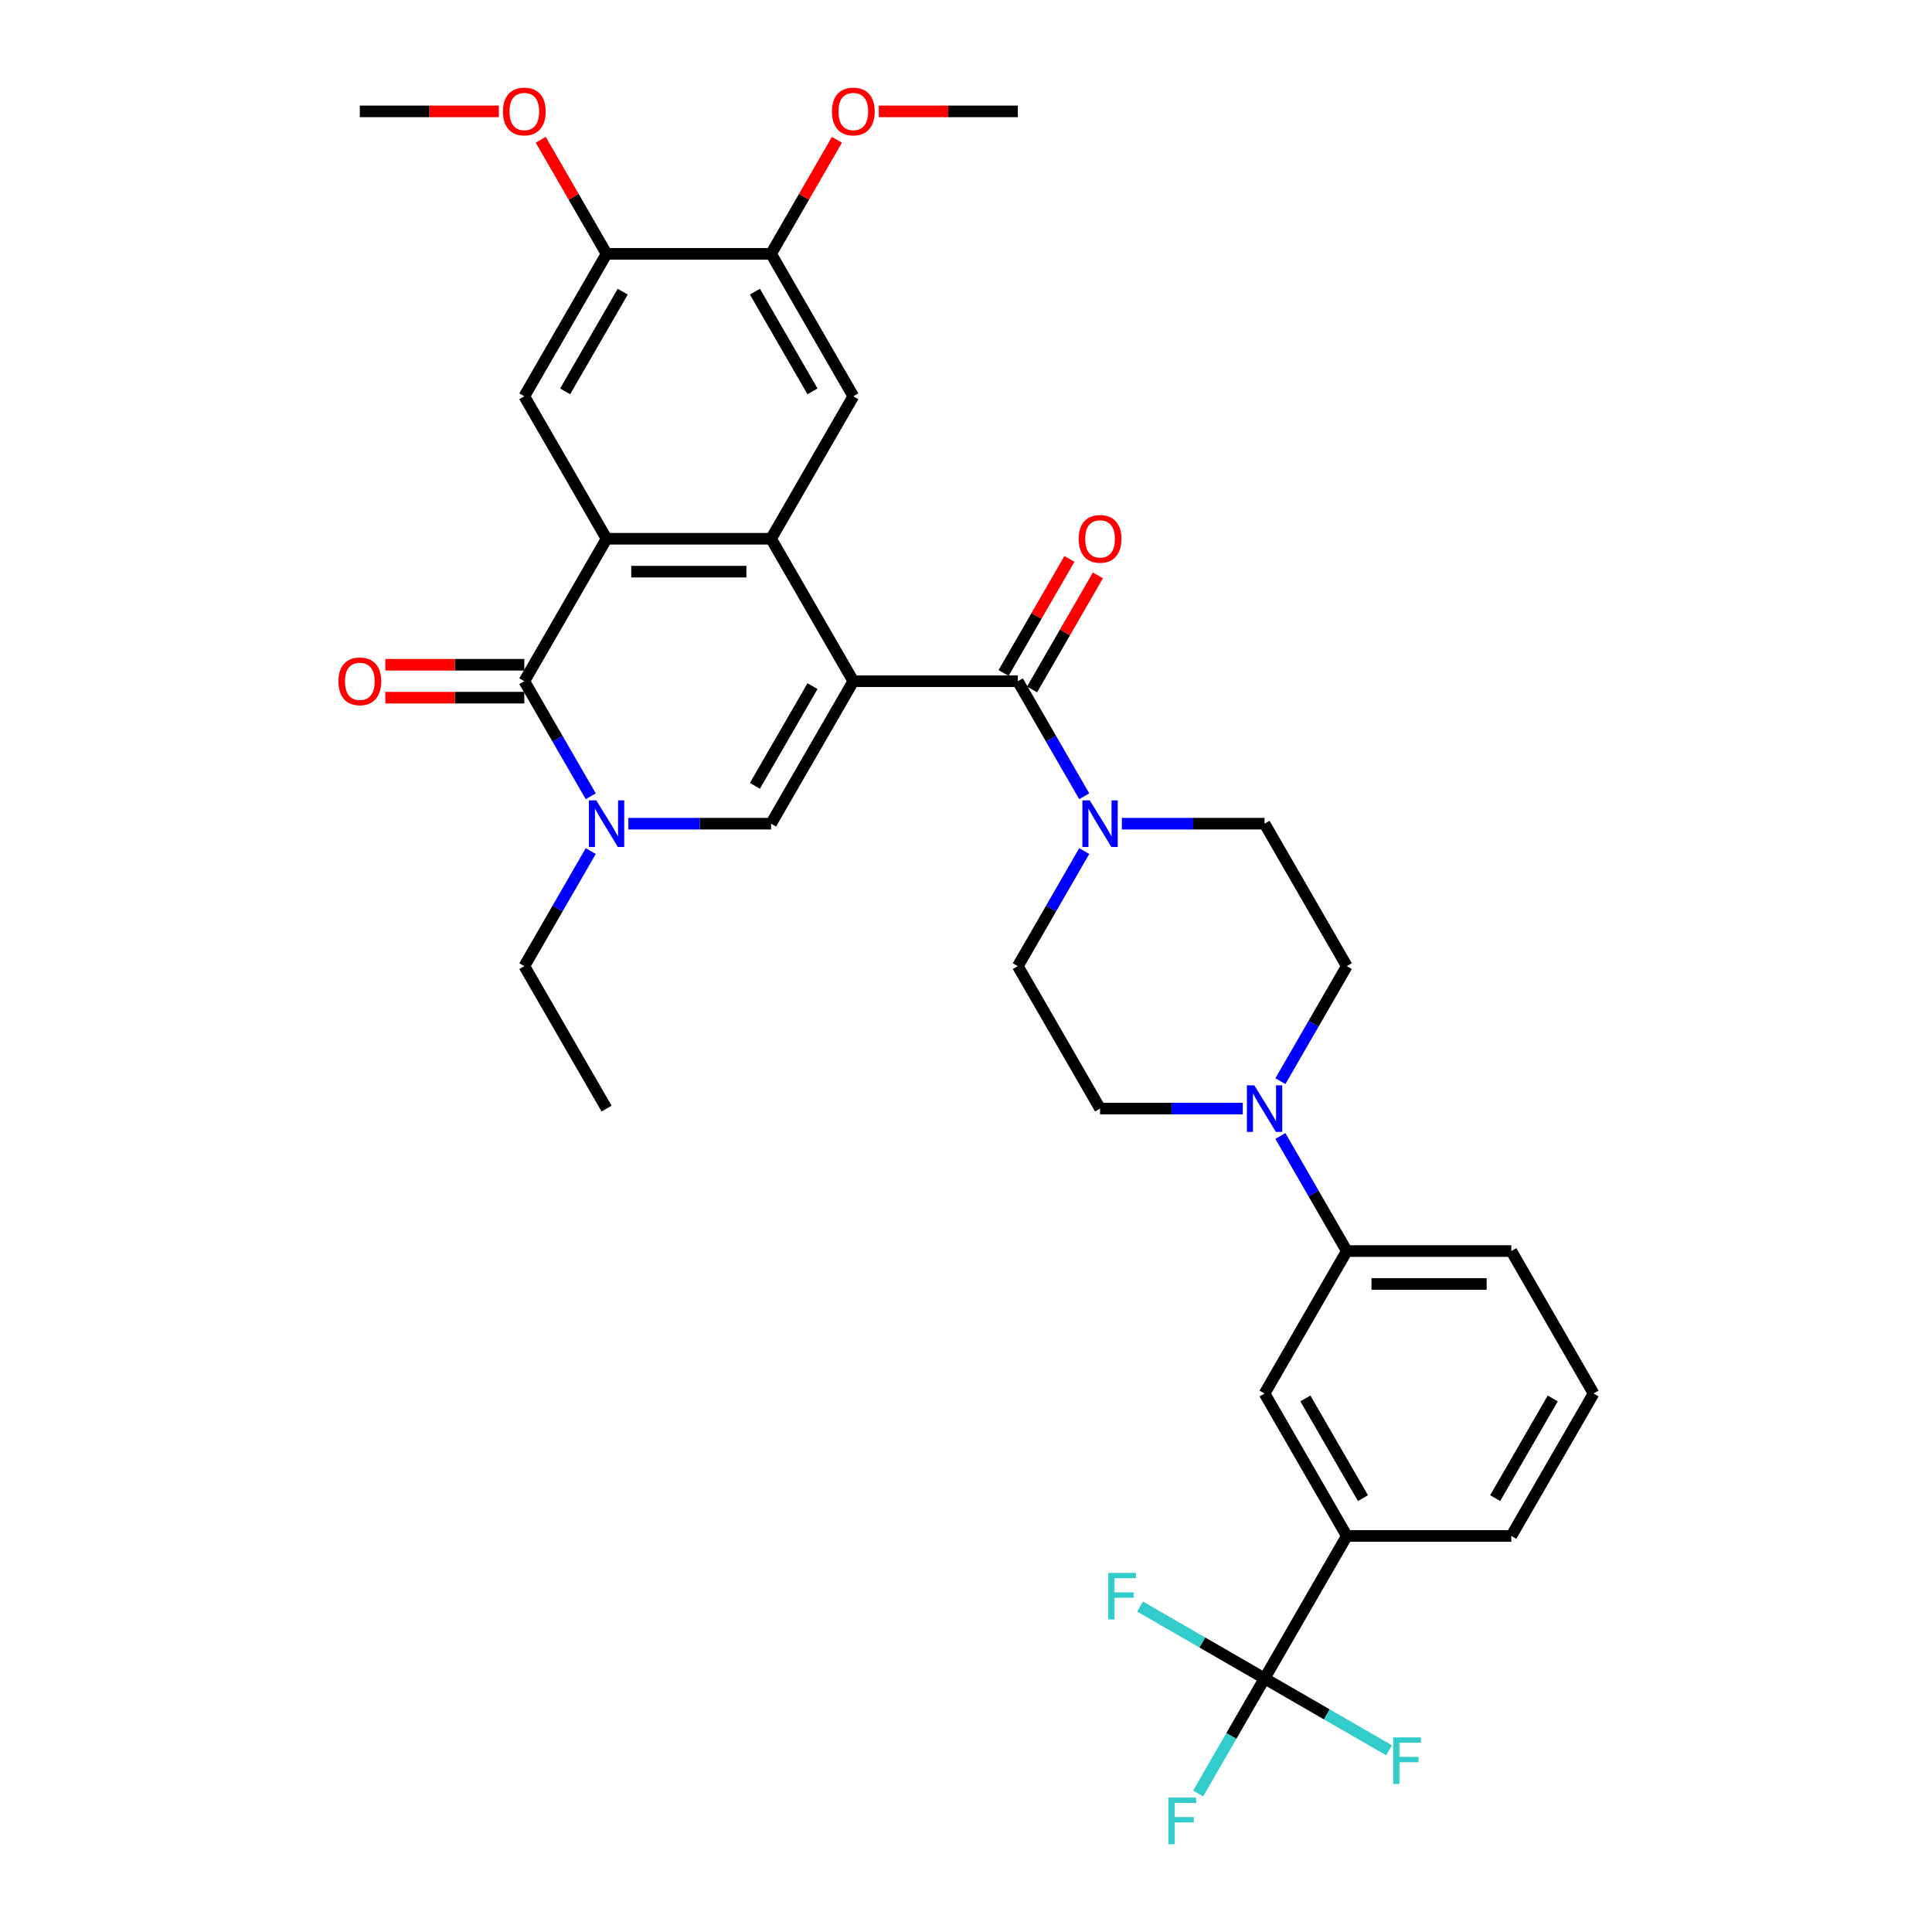 <?xml version='1.0' encoding='iso-8859-1'?>
<svg version='1.1' baseProfile='full'
              xmlns='http://www.w3.org/2000/svg'
                      xmlns:rdkit='http://www.rdkit.org/xml'
                      xmlns:xlink='http://www.w3.org/1999/xlink'
                  xml:space='preserve'
width='1000px' height='1000px' viewBox='0 0 1000 1000'>
<!-- END OF HEADER -->
<rect style='opacity:1.0;fill:#FFFFFF;stroke:none' width='1000' height='1000' x='0' y='0'> </rect>
<path class='bond-0' d='M 441.676,352.594 L 399.104,278.858' style='fill:none;fill-rule:evenodd;stroke:#000000;stroke-width:6px;stroke-linecap:butt;stroke-linejoin:miter;stroke-opacity:1' />
<path class='bond-2' d='M 441.676,352.594 L 399.104,426.331' style='fill:none;fill-rule:evenodd;stroke:#000000;stroke-width:6px;stroke-linecap:butt;stroke-linejoin:miter;stroke-opacity:1' />
<path class='bond-2' d='M 420.543,355.141 L 390.743,406.756' style='fill:none;fill-rule:evenodd;stroke:#000000;stroke-width:6px;stroke-linecap:butt;stroke-linejoin:miter;stroke-opacity:1' />
<path class='bond-3' d='M 441.676,352.594 L 526.82,352.594' style='fill:none;fill-rule:evenodd;stroke:#000000;stroke-width:6px;stroke-linecap:butt;stroke-linejoin:miter;stroke-opacity:1' />
<path class='bond-1' d='M 399.104,278.858 L 313.96,278.858' style='fill:none;fill-rule:evenodd;stroke:#000000;stroke-width:6px;stroke-linecap:butt;stroke-linejoin:miter;stroke-opacity:1' />
<path class='bond-1' d='M 386.333,295.886 L 326.732,295.886' style='fill:none;fill-rule:evenodd;stroke:#000000;stroke-width:6px;stroke-linecap:butt;stroke-linejoin:miter;stroke-opacity:1' />
<path class='bond-8' d='M 399.104,278.858 L 441.676,205.121' style='fill:none;fill-rule:evenodd;stroke:#000000;stroke-width:6px;stroke-linecap:butt;stroke-linejoin:miter;stroke-opacity:1' />
<path class='bond-10' d='M 313.96,278.858 L 271.388,205.121' style='fill:none;fill-rule:evenodd;stroke:#000000;stroke-width:6px;stroke-linecap:butt;stroke-linejoin:miter;stroke-opacity:1' />
<path class='bond-34' d='M 313.96,278.858 L 271.388,352.594' style='fill:none;fill-rule:evenodd;stroke:#000000;stroke-width:6px;stroke-linecap:butt;stroke-linejoin:miter;stroke-opacity:1' />
<path class='bond-5' d='M 399.104,426.331 L 362.169,426.331' style='fill:none;fill-rule:evenodd;stroke:#000000;stroke-width:6px;stroke-linecap:butt;stroke-linejoin:miter;stroke-opacity:1' />
<path class='bond-5' d='M 362.169,426.331 L 325.234,426.331' style='fill:none;fill-rule:evenodd;stroke:#0000FF;stroke-width:6px;stroke-linecap:butt;stroke-linejoin:miter;stroke-opacity:1' />
<path class='bond-6' d='M 526.82,352.594 L 544.011,382.37' style='fill:none;fill-rule:evenodd;stroke:#000000;stroke-width:6px;stroke-linecap:butt;stroke-linejoin:miter;stroke-opacity:1' />
<path class='bond-6' d='M 544.011,382.37 L 561.203,412.146' style='fill:none;fill-rule:evenodd;stroke:#0000FF;stroke-width:6px;stroke-linecap:butt;stroke-linejoin:miter;stroke-opacity:1' />
<path class='bond-17' d='M 534.194,356.852 L 551.238,327.331' style='fill:none;fill-rule:evenodd;stroke:#000000;stroke-width:6px;stroke-linecap:butt;stroke-linejoin:miter;stroke-opacity:1' />
<path class='bond-17' d='M 551.238,327.331 L 568.281,297.811' style='fill:none;fill-rule:evenodd;stroke:#FF0000;stroke-width:6px;stroke-linecap:butt;stroke-linejoin:miter;stroke-opacity:1' />
<path class='bond-17' d='M 519.447,348.337 L 536.49,318.817' style='fill:none;fill-rule:evenodd;stroke:#000000;stroke-width:6px;stroke-linecap:butt;stroke-linejoin:miter;stroke-opacity:1' />
<path class='bond-17' d='M 536.49,318.817 L 553.534,289.296' style='fill:none;fill-rule:evenodd;stroke:#FF0000;stroke-width:6px;stroke-linecap:butt;stroke-linejoin:miter;stroke-opacity:1' />
<path class='bond-4' d='M 271.388,352.594 L 288.58,382.37' style='fill:none;fill-rule:evenodd;stroke:#000000;stroke-width:6px;stroke-linecap:butt;stroke-linejoin:miter;stroke-opacity:1' />
<path class='bond-4' d='M 288.58,382.37 L 305.771,412.146' style='fill:none;fill-rule:evenodd;stroke:#0000FF;stroke-width:6px;stroke-linecap:butt;stroke-linejoin:miter;stroke-opacity:1' />
<path class='bond-16' d='M 271.388,344.08 L 235.415,344.08' style='fill:none;fill-rule:evenodd;stroke:#000000;stroke-width:6px;stroke-linecap:butt;stroke-linejoin:miter;stroke-opacity:1' />
<path class='bond-16' d='M 235.415,344.08 L 199.442,344.08' style='fill:none;fill-rule:evenodd;stroke:#FF0000;stroke-width:6px;stroke-linecap:butt;stroke-linejoin:miter;stroke-opacity:1' />
<path class='bond-16' d='M 271.388,361.109 L 235.415,361.109' style='fill:none;fill-rule:evenodd;stroke:#000000;stroke-width:6px;stroke-linecap:butt;stroke-linejoin:miter;stroke-opacity:1' />
<path class='bond-16' d='M 235.415,361.109 L 199.442,361.109' style='fill:none;fill-rule:evenodd;stroke:#FF0000;stroke-width:6px;stroke-linecap:butt;stroke-linejoin:miter;stroke-opacity:1' />
<path class='bond-25' d='M 305.771,440.516 L 288.58,470.292' style='fill:none;fill-rule:evenodd;stroke:#0000FF;stroke-width:6px;stroke-linecap:butt;stroke-linejoin:miter;stroke-opacity:1' />
<path class='bond-25' d='M 288.58,470.292 L 271.388,500.068' style='fill:none;fill-rule:evenodd;stroke:#000000;stroke-width:6px;stroke-linecap:butt;stroke-linejoin:miter;stroke-opacity:1' />
<path class='bond-18' d='M 561.203,440.516 L 544.011,470.292' style='fill:none;fill-rule:evenodd;stroke:#0000FF;stroke-width:6px;stroke-linecap:butt;stroke-linejoin:miter;stroke-opacity:1' />
<path class='bond-18' d='M 544.011,470.292 L 526.82,500.068' style='fill:none;fill-rule:evenodd;stroke:#000000;stroke-width:6px;stroke-linecap:butt;stroke-linejoin:miter;stroke-opacity:1' />
<path class='bond-19' d='M 580.665,426.331 L 617.601,426.331' style='fill:none;fill-rule:evenodd;stroke:#0000FF;stroke-width:6px;stroke-linecap:butt;stroke-linejoin:miter;stroke-opacity:1' />
<path class='bond-19' d='M 617.601,426.331 L 654.536,426.331' style='fill:none;fill-rule:evenodd;stroke:#000000;stroke-width:6px;stroke-linecap:butt;stroke-linejoin:miter;stroke-opacity:1' />
<path class='bond-7' d='M 654.536,868.752 L 697.108,795.015' style='fill:none;fill-rule:evenodd;stroke:#000000;stroke-width:6px;stroke-linecap:butt;stroke-linejoin:miter;stroke-opacity:1' />
<path class='bond-22' d='M 654.536,868.752 L 637.345,898.528' style='fill:none;fill-rule:evenodd;stroke:#000000;stroke-width:6px;stroke-linecap:butt;stroke-linejoin:miter;stroke-opacity:1' />
<path class='bond-22' d='M 637.345,898.528 L 620.154,928.304' style='fill:none;fill-rule:evenodd;stroke:#33CCCC;stroke-width:6px;stroke-linecap:butt;stroke-linejoin:miter;stroke-opacity:1' />
<path class='bond-23' d='M 654.536,868.752 L 622.317,850.15' style='fill:none;fill-rule:evenodd;stroke:#000000;stroke-width:6px;stroke-linecap:butt;stroke-linejoin:miter;stroke-opacity:1' />
<path class='bond-23' d='M 622.317,850.15 L 590.097,831.548' style='fill:none;fill-rule:evenodd;stroke:#33CCCC;stroke-width:6px;stroke-linecap:butt;stroke-linejoin:miter;stroke-opacity:1' />
<path class='bond-24' d='M 654.536,868.752 L 686.756,887.354' style='fill:none;fill-rule:evenodd;stroke:#000000;stroke-width:6px;stroke-linecap:butt;stroke-linejoin:miter;stroke-opacity:1' />
<path class='bond-24' d='M 686.756,887.354 L 718.975,905.956' style='fill:none;fill-rule:evenodd;stroke:#33CCCC;stroke-width:6px;stroke-linecap:butt;stroke-linejoin:miter;stroke-opacity:1' />
<path class='bond-13' d='M 441.676,205.121 L 399.104,131.384' style='fill:none;fill-rule:evenodd;stroke:#000000;stroke-width:6px;stroke-linecap:butt;stroke-linejoin:miter;stroke-opacity:1' />
<path class='bond-13' d='M 420.543,202.575 L 390.743,150.959' style='fill:none;fill-rule:evenodd;stroke:#000000;stroke-width:6px;stroke-linecap:butt;stroke-linejoin:miter;stroke-opacity:1' />
<path class='bond-9' d='M 662.726,559.62 L 679.917,529.844' style='fill:none;fill-rule:evenodd;stroke:#0000FF;stroke-width:6px;stroke-linecap:butt;stroke-linejoin:miter;stroke-opacity:1' />
<path class='bond-9' d='M 679.917,529.844 L 697.108,500.068' style='fill:none;fill-rule:evenodd;stroke:#000000;stroke-width:6px;stroke-linecap:butt;stroke-linejoin:miter;stroke-opacity:1' />
<path class='bond-14' d='M 662.726,587.99 L 679.917,617.766' style='fill:none;fill-rule:evenodd;stroke:#0000FF;stroke-width:6px;stroke-linecap:butt;stroke-linejoin:miter;stroke-opacity:1' />
<path class='bond-14' d='M 679.917,617.766 L 697.108,647.542' style='fill:none;fill-rule:evenodd;stroke:#000000;stroke-width:6px;stroke-linecap:butt;stroke-linejoin:miter;stroke-opacity:1' />
<path class='bond-35' d='M 643.263,573.805 L 606.328,573.805' style='fill:none;fill-rule:evenodd;stroke:#0000FF;stroke-width:6px;stroke-linecap:butt;stroke-linejoin:miter;stroke-opacity:1' />
<path class='bond-35' d='M 606.328,573.805 L 569.392,573.805' style='fill:none;fill-rule:evenodd;stroke:#000000;stroke-width:6px;stroke-linecap:butt;stroke-linejoin:miter;stroke-opacity:1' />
<path class='bond-36' d='M 271.388,205.121 L 313.96,131.384' style='fill:none;fill-rule:evenodd;stroke:#000000;stroke-width:6px;stroke-linecap:butt;stroke-linejoin:miter;stroke-opacity:1' />
<path class='bond-36' d='M 292.522,202.575 L 322.322,150.959' style='fill:none;fill-rule:evenodd;stroke:#000000;stroke-width:6px;stroke-linecap:butt;stroke-linejoin:miter;stroke-opacity:1' />
<path class='bond-11' d='M 697.108,795.015 L 654.536,721.279' style='fill:none;fill-rule:evenodd;stroke:#000000;stroke-width:6px;stroke-linecap:butt;stroke-linejoin:miter;stroke-opacity:1' />
<path class='bond-11' d='M 705.47,775.44 L 675.669,723.825' style='fill:none;fill-rule:evenodd;stroke:#000000;stroke-width:6px;stroke-linecap:butt;stroke-linejoin:miter;stroke-opacity:1' />
<path class='bond-37' d='M 697.108,795.015 L 782.252,795.015' style='fill:none;fill-rule:evenodd;stroke:#000000;stroke-width:6px;stroke-linecap:butt;stroke-linejoin:miter;stroke-opacity:1' />
<path class='bond-12' d='M 313.96,131.384 L 399.104,131.384' style='fill:none;fill-rule:evenodd;stroke:#000000;stroke-width:6px;stroke-linecap:butt;stroke-linejoin:miter;stroke-opacity:1' />
<path class='bond-27' d='M 313.96,131.384 L 296.917,101.863' style='fill:none;fill-rule:evenodd;stroke:#000000;stroke-width:6px;stroke-linecap:butt;stroke-linejoin:miter;stroke-opacity:1' />
<path class='bond-27' d='M 296.917,101.863 L 279.873,72.343' style='fill:none;fill-rule:evenodd;stroke:#FF0000;stroke-width:6px;stroke-linecap:butt;stroke-linejoin:miter;stroke-opacity:1' />
<path class='bond-26' d='M 399.104,131.384 L 416.148,101.863' style='fill:none;fill-rule:evenodd;stroke:#000000;stroke-width:6px;stroke-linecap:butt;stroke-linejoin:miter;stroke-opacity:1' />
<path class='bond-26' d='M 416.148,101.863 L 433.192,72.343' style='fill:none;fill-rule:evenodd;stroke:#FF0000;stroke-width:6px;stroke-linecap:butt;stroke-linejoin:miter;stroke-opacity:1' />
<path class='bond-15' d='M 697.108,647.542 L 654.536,721.279' style='fill:none;fill-rule:evenodd;stroke:#000000;stroke-width:6px;stroke-linecap:butt;stroke-linejoin:miter;stroke-opacity:1' />
<path class='bond-29' d='M 697.108,647.542 L 782.252,647.542' style='fill:none;fill-rule:evenodd;stroke:#000000;stroke-width:6px;stroke-linecap:butt;stroke-linejoin:miter;stroke-opacity:1' />
<path class='bond-29' d='M 709.88,664.571 L 769.481,664.571' style='fill:none;fill-rule:evenodd;stroke:#000000;stroke-width:6px;stroke-linecap:butt;stroke-linejoin:miter;stroke-opacity:1' />
<path class='bond-21' d='M 526.82,500.068 L 569.392,573.805' style='fill:none;fill-rule:evenodd;stroke:#000000;stroke-width:6px;stroke-linecap:butt;stroke-linejoin:miter;stroke-opacity:1' />
<path class='bond-20' d='M 654.536,426.331 L 697.108,500.068' style='fill:none;fill-rule:evenodd;stroke:#000000;stroke-width:6px;stroke-linecap:butt;stroke-linejoin:miter;stroke-opacity:1' />
<path class='bond-33' d='M 271.388,500.068 L 313.96,573.805' style='fill:none;fill-rule:evenodd;stroke:#000000;stroke-width:6px;stroke-linecap:butt;stroke-linejoin:miter;stroke-opacity:1' />
<path class='bond-32' d='M 454.874,57.647 L 490.847,57.647' style='fill:none;fill-rule:evenodd;stroke:#FF0000;stroke-width:6px;stroke-linecap:butt;stroke-linejoin:miter;stroke-opacity:1' />
<path class='bond-32' d='M 490.847,57.647 L 526.82,57.647' style='fill:none;fill-rule:evenodd;stroke:#000000;stroke-width:6px;stroke-linecap:butt;stroke-linejoin:miter;stroke-opacity:1' />
<path class='bond-31' d='M 258.191,57.647 L 222.218,57.647' style='fill:none;fill-rule:evenodd;stroke:#FF0000;stroke-width:6px;stroke-linecap:butt;stroke-linejoin:miter;stroke-opacity:1' />
<path class='bond-31' d='M 222.218,57.647 L 186.245,57.647' style='fill:none;fill-rule:evenodd;stroke:#000000;stroke-width:6px;stroke-linecap:butt;stroke-linejoin:miter;stroke-opacity:1' />
<path class='bond-28' d='M 782.252,795.015 L 824.824,721.279' style='fill:none;fill-rule:evenodd;stroke:#000000;stroke-width:6px;stroke-linecap:butt;stroke-linejoin:miter;stroke-opacity:1' />
<path class='bond-28' d='M 773.891,775.44 L 803.691,723.825' style='fill:none;fill-rule:evenodd;stroke:#000000;stroke-width:6px;stroke-linecap:butt;stroke-linejoin:miter;stroke-opacity:1' />
<path class='bond-30' d='M 782.252,647.542 L 824.824,721.279' style='fill:none;fill-rule:evenodd;stroke:#000000;stroke-width:6px;stroke-linecap:butt;stroke-linejoin:miter;stroke-opacity:1' />
<path  class='atom-6' d='M 308.63 414.275
L 316.532 427.046
Q 317.315 428.307, 318.575 430.588
Q 319.835 432.87, 319.904 433.007
L 319.904 414.275
L 323.105 414.275
L 323.105 438.388
L 319.801 438.388
L 311.321 424.424
Q 310.333 422.789, 309.278 420.916
Q 308.256 419.043, 307.949 418.464
L 307.949 438.388
L 304.816 438.388
L 304.816 414.275
L 308.63 414.275
' fill='#0000FF'/>
<path  class='atom-7' d='M 564.062 414.275
L 571.964 427.046
Q 572.747 428.307, 574.007 430.588
Q 575.267 432.87, 575.335 433.007
L 575.335 414.275
L 578.537 414.275
L 578.537 438.388
L 575.233 438.388
L 566.753 424.424
Q 565.765 422.789, 564.709 420.916
Q 563.688 419.043, 563.381 418.464
L 563.381 438.388
L 560.248 438.388
L 560.248 414.275
L 564.062 414.275
' fill='#0000FF'/>
<path  class='atom-10' d='M 649.206 561.749
L 657.108 574.52
Q 657.891 575.78, 659.151 578.062
Q 660.411 580.344, 660.479 580.48
L 660.479 561.749
L 663.681 561.749
L 663.681 585.861
L 660.377 585.861
L 651.897 571.898
Q 650.909 570.263, 649.853 568.39
Q 648.832 566.517, 648.525 565.938
L 648.525 585.861
L 645.392 585.861
L 645.392 561.749
L 649.206 561.749
' fill='#0000FF'/>
<path  class='atom-17' d='M 175.176 352.663
Q 175.176 346.873, 178.037 343.637
Q 180.897 340.402, 186.245 340.402
Q 191.592 340.402, 194.452 343.637
Q 197.313 346.873, 197.313 352.663
Q 197.313 358.52, 194.418 361.858
Q 191.523 365.162, 186.245 365.162
Q 180.932 365.162, 178.037 361.858
Q 175.176 358.555, 175.176 352.663
M 186.245 362.437
Q 189.923 362.437, 191.898 359.985
Q 193.907 357.499, 193.907 352.663
Q 193.907 347.929, 191.898 345.545
Q 189.923 343.126, 186.245 343.126
Q 182.566 343.126, 180.557 345.51
Q 178.582 347.895, 178.582 352.663
Q 178.582 357.533, 180.557 359.985
Q 182.566 362.437, 186.245 362.437
' fill='#FF0000'/>
<path  class='atom-18' d='M 558.324 278.926
Q 558.324 273.136, 561.184 269.9
Q 564.045 266.665, 569.392 266.665
Q 574.739 266.665, 577.6 269.9
Q 580.461 273.136, 580.461 278.926
Q 580.461 284.784, 577.566 288.121
Q 574.671 291.425, 569.392 291.425
Q 564.079 291.425, 561.184 288.121
Q 558.324 284.818, 558.324 278.926
M 569.392 288.7
Q 573.071 288.7, 575.046 286.248
Q 577.055 283.762, 577.055 278.926
Q 577.055 274.192, 575.046 271.808
Q 573.071 269.39, 569.392 269.39
Q 565.714 269.39, 563.705 271.774
Q 561.729 274.158, 561.729 278.926
Q 561.729 283.796, 563.705 286.248
Q 565.714 288.7, 569.392 288.7
' fill='#FF0000'/>
<path  class='atom-23' d='M 604.795 930.433
L 619.133 930.433
L 619.133 933.191
L 608.031 933.191
L 608.031 940.514
L 617.907 940.514
L 617.907 943.306
L 608.031 943.306
L 608.031 954.545
L 604.795 954.545
L 604.795 930.433
' fill='#33CCCC'/>
<path  class='atom-24' d='M 573.63 814.124
L 587.969 814.124
L 587.969 816.883
L 576.866 816.883
L 576.866 824.205
L 586.742 824.205
L 586.742 826.998
L 576.866 826.998
L 576.866 838.237
L 573.63 838.237
L 573.63 814.124
' fill='#33CCCC'/>
<path  class='atom-25' d='M 721.104 899.268
L 735.442 899.268
L 735.442 902.027
L 724.339 902.027
L 724.339 909.349
L 734.216 909.349
L 734.216 912.142
L 724.339 912.142
L 724.339 923.381
L 721.104 923.381
L 721.104 899.268
' fill='#33CCCC'/>
<path  class='atom-27' d='M 430.608 57.715
Q 430.608 51.925, 433.469 48.69
Q 436.329 45.455, 441.676 45.455
Q 447.023 45.455, 449.884 48.69
Q 452.745 51.925, 452.745 57.715
Q 452.745 63.573, 449.85 66.911
Q 446.955 70.214, 441.676 70.214
Q 436.363 70.214, 433.469 66.911
Q 430.608 63.607, 430.608 57.715
M 441.676 67.49
Q 445.355 67.49, 447.33 65.038
Q 449.339 62.551, 449.339 57.715
Q 449.339 52.981, 447.33 50.597
Q 445.355 48.179, 441.676 48.179
Q 437.998 48.179, 435.989 50.563
Q 434.013 52.947, 434.013 57.715
Q 434.013 62.586, 435.989 65.038
Q 437.998 67.49, 441.676 67.49
' fill='#FF0000'/>
<path  class='atom-28' d='M 260.32 57.715
Q 260.32 51.925, 263.181 48.69
Q 266.041 45.455, 271.388 45.455
Q 276.736 45.455, 279.596 48.69
Q 282.457 51.925, 282.457 57.715
Q 282.457 63.573, 279.562 66.911
Q 276.667 70.214, 271.388 70.214
Q 266.076 70.214, 263.181 66.911
Q 260.32 63.607, 260.32 57.715
M 271.388 67.49
Q 275.067 67.49, 277.042 65.038
Q 279.051 62.551, 279.051 57.715
Q 279.051 52.981, 277.042 50.597
Q 275.067 48.179, 271.388 48.179
Q 267.71 48.179, 265.701 50.563
Q 263.726 52.947, 263.726 57.715
Q 263.726 62.586, 265.701 65.038
Q 267.71 67.49, 271.388 67.49
' fill='#FF0000'/>
</svg>
